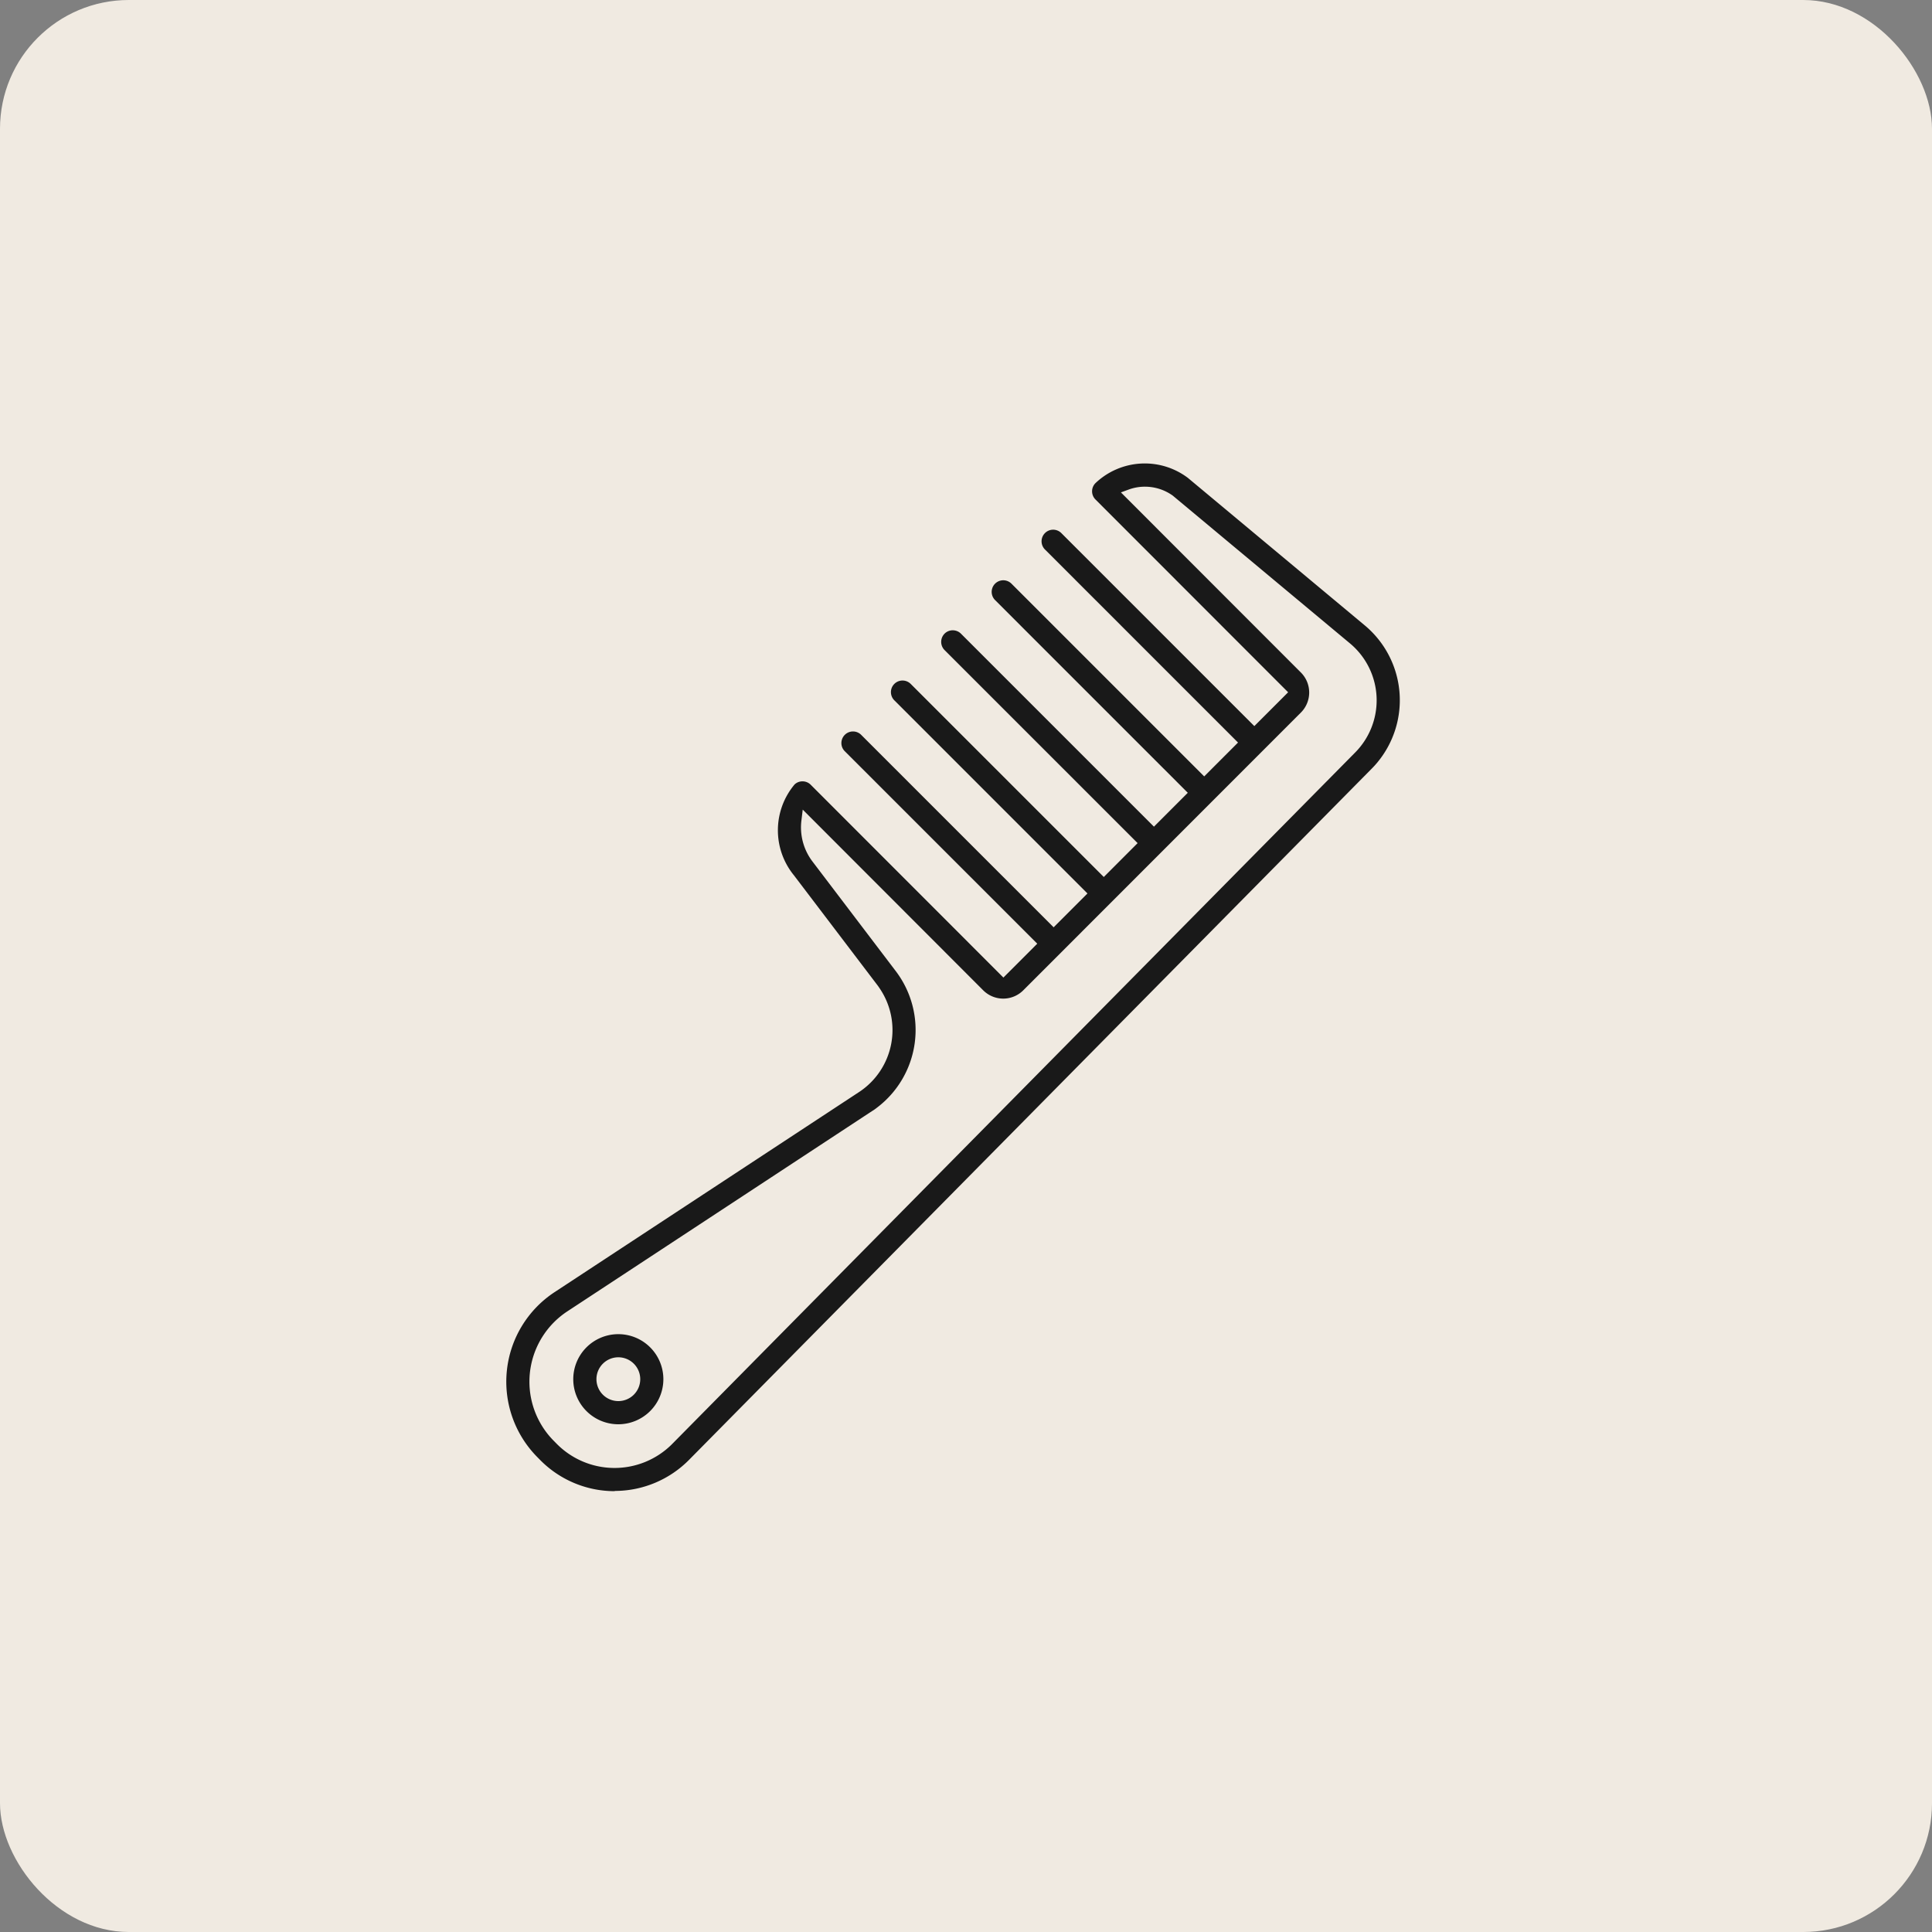 <svg xmlns="http://www.w3.org/2000/svg" width="75" height="75" viewBox="0 0 75 75">
  <rect x="0" y="0" width="75" height="75" fill="#808080" stroke="none"/>
  <g id="Group_83736" data-name="Group 83736" transform="translate(3778 5624)">
    <rect id="Rectangle_22935" data-name="Rectangle 22935" width="75" height="75" rx="5" transform="translate(-3778 -5624)" fill="#f0eae1"/>
    <path id="Path_389046" data-name="Path 389046" d="M1985.961,2297.955a4.061,4.061,0,0,1-2.892-1.212l-.118-.12a4.161,4.161,0,0,1,.667-6.386l11.849-7.787a2.879,2.879,0,0,0,.8-3.989c-.033-.049-.066-.1-.1-.144l-3.242-4.266a2.766,2.766,0,0,1,.022-3.53.44.44,0,0,1,.308-.121.446.446,0,0,1,.317.13l7.482,7.487,1.314-1.315-7.482-7.482a.444.444,0,0,1-.121-.318.45.45,0,0,1,.76-.315l7.479,7.479,1.313-1.314-7.482-7.483a.45.45,0,1,1,.616-.656l7.5,7.5,1.313-1.315-7.483-7.483a.453.453,0,0,1-.019-.64.445.445,0,0,1,.326-.139.45.45,0,0,1,.31.123l7.5,7.5,1.314-1.315-7.483-7.483a.45.45,0,0,1,.64-.633l7.48,7.48,1.313-1.314-7.483-7.483a.451.451,0,0,1-.02-.64.449.449,0,0,1,.636-.016l7.5,7.5,1.312-1.313-7.48-7.485a.449.449,0,0,1,0-.633,2.78,2.78,0,0,1,3.588-.205l6.881,5.738a3.782,3.782,0,0,1,.464,5.322c-.063.076-.13.149-.2.22l-26.507,26.838a4.061,4.061,0,0,1-2.882,1.209Zm7.254-26.052a2.187,2.187,0,0,0,.421,1.6l3.243,4.268a3.779,3.779,0,0,1-.724,5.289c-.064.05-.13.1-.2.14l-11.848,7.787a3.267,3.267,0,0,0-.908,4.523,3.194,3.194,0,0,0,.389.479l.118.12a3.156,3.156,0,0,0,4.464.04l26.548-26.878a2.876,2.876,0,0,0-.037-4.07c-.053-.052-.106-.1-.163-.148l-6.888-5.744a1.854,1.854,0,0,0-1.081-.348,1.834,1.834,0,0,0-.639.114l-.294.108,6.987,6.992a1.1,1.1,0,0,1,0,1.554l-10.778,10.783a1.1,1.1,0,0,1-1.555,0l-7.006-7.015Z" transform="translate(-5740.102 -7864.068)" fill="#191919"/>
    <path id="Path_389047" data-name="Path 389047" d="M1986.106,2295.358a1.749,1.749,0,1,1,1.748-1.749A1.751,1.751,0,0,1,1986.106,2295.358Zm0-2.6a.85.85,0,1,0,.85.85.85.85,0,0,0-.85-.85Z" transform="translate(-5740.102 -7864.068)" fill="#191919"/>
  </g>
</svg>
